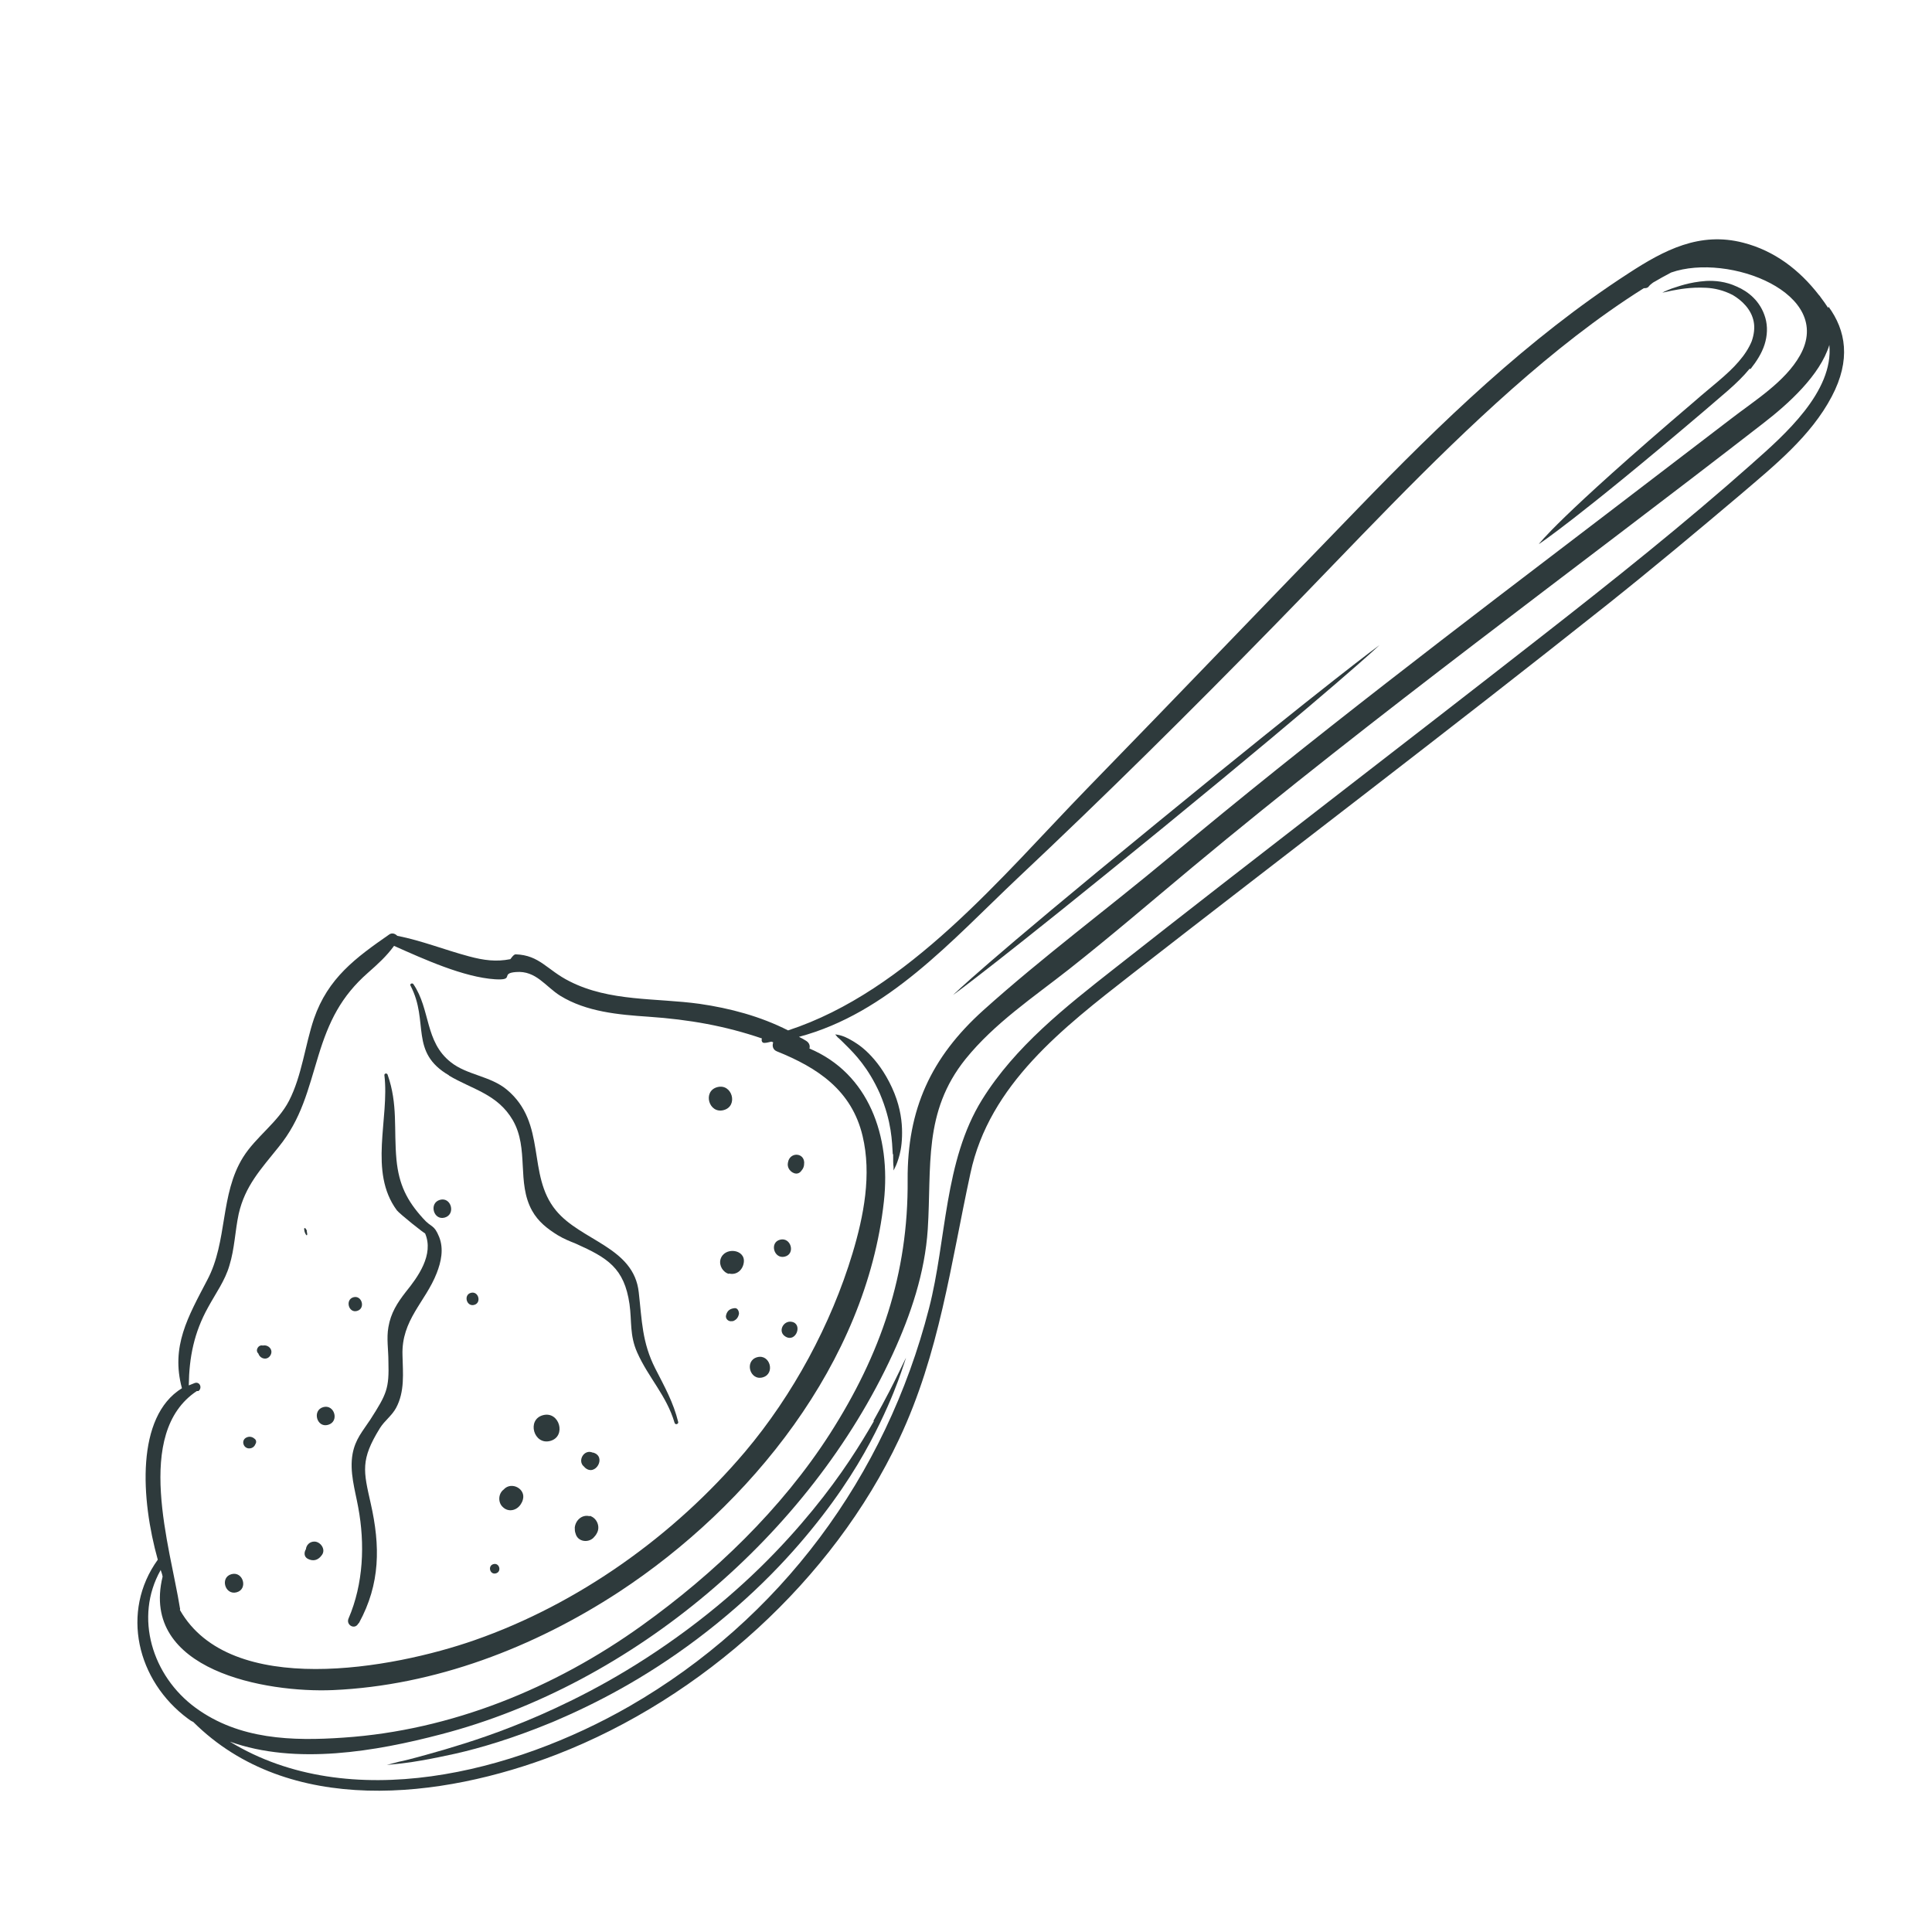 <svg viewBox="0 0 48 48" xmlns="http://www.w3.org/2000/svg" data-name="2" id="_2">
  <defs>
    <style>
      .cls-1 {
        fill: #2e3a3c;
      }
    </style>
  </defs>
  <path d="M45.42,7.65c-.06-.09-.12-.18-.19-.27-.01-.02-.03-.04-.04-.05-.48-.62-1.1-1.1-1.88-1.3-1.08-.28-1.96.18-2.85.76-2.5,1.62-4.66,3.71-6.72,5.84-2.25,2.32-4.48,4.65-6.73,6.96-2.12,2.18-4.44,5.03-7.43,6.01-.69-.35-1.44-.55-2.2-.66-1.08-.15-2.23-.05-3.23-.56-.56-.28-.74-.65-1.34-.67-.05,0-.12.11-.13.12-.35.07-.66.03-1.03-.07-.6-.16-1.17-.39-1.78-.51-.05-.05-.12-.08-.19-.04-.85.59-1.53,1.09-1.88,2.1-.22.65-.3,1.42-.62,2.04-.28.54-.82.89-1.14,1.4-.58.93-.38,2.09-.89,3.05-.48.92-.91,1.65-.63,2.69-1.15.71-1.02,2.76-.6,4.26-.93,1.29-.52,3.01.75,3.95.04.03.08.06.13.08,2.37,2.36,6.16,1.92,9.03.81,3.61-1.4,6.86-4.33,8.51-7.84,1-2.12,1.28-4.34,1.77-6.6.47-2.21,2.31-3.62,4-4.94,3.93-3.06,7.91-6.08,11.81-9.18,1.13-.9,2.23-1.82,3.33-2.75.83-.71,1.74-1.44,2.26-2.43.48-.91.35-1.64-.08-2.23ZM4.93,34.56c.1-.07.04-.24-.09-.2-.05.02-.1.04-.15.06.01-.7.13-1.31.48-1.94.19-.35.42-.66.53-1.04.13-.42.14-.86.23-1.28.16-.7.55-1.11.99-1.66.57-.7.73-1.42.99-2.27.26-.85.56-1.47,1.23-2.06.25-.22.46-.41.65-.67.74.33,1.73.78,2.51.83.51.03.11-.15.52-.18.5-.04.73.36,1.1.59.65.4,1.45.47,2.19.52,1.02.07,1.91.23,2.82.54-.02.05,0,.12.07.11.05,0,.11-.02.16-.03.02,0,.04.01.05.02-.03.08-.01.18.09.22,1.02.41,1.86.97,2.13,2.1.23.96.03,1.99-.25,2.92-.53,1.76-1.48,3.52-2.67,4.93-1.76,2.08-4.14,3.78-6.72,4.68-2.03.71-6.07,1.45-7.32-.75,0-.01.01-.03,0-.05-.24-1.51-1.16-4.34.42-5.39ZM3.99,39c.02.06.04.11.05.17-.57,2.34,2.58,2.89,4.23,2.82,2.53-.11,5-1.06,7.11-2.44,3.26-2.14,6.14-5.7,6.58-9.7.18-1.63-.38-3.18-1.85-3.8.02-.06,0-.14-.08-.19-.06-.04-.12-.07-.18-.1,2.21-.59,3.78-2.38,5.43-3.94,2.18-2.05,4.3-4.15,6.39-6.29,1.94-1.98,3.82-4.03,5.9-5.87,1.03-.91,2.11-1.77,3.27-2.5.04,0,.09,0,.12-.04.03-.04.07-.07.11-.1.15-.09.3-.17.45-.25,1.43-.5,4.07.52,3.2,2.06-.37.66-1.14,1.13-1.72,1.58-1.02.78-2.04,1.56-3.06,2.34-3.67,2.8-7.35,5.59-10.89,8.55-1.52,1.27-3.14,2.47-4.62,3.8-1.3,1.17-1.89,2.46-1.88,4.21.02,2.34-.67,4.34-1.93,6.31-1.2,1.87-2.88,3.48-4.68,4.77-2.16,1.55-4.73,2.6-7.4,2.78-1.28.09-2.6.05-3.68-.74-1.08-.79-1.53-2.25-.87-3.42ZM43.54,11.51c-1.69,1.5-3.46,2.91-5.24,4.3-3.53,2.76-7.09,5.48-10.61,8.25-1.21.95-2.47,1.94-3.29,3.26-.95,1.53-.88,3.49-1.32,5.19-1.07,4.17-3.69,7.72-7.44,9.88-2.87,1.65-6.95,2.7-9.93.88,1.64.59,3.64.24,5.24-.18,4.78-1.24,9.17-4.97,11.23-9.45.45-.98.8-2.02.87-3.1.1-1.56-.12-2.91.94-4.23.72-.89,1.68-1.53,2.57-2.23,1.04-.82,2.04-1.68,3.06-2.53,4.6-3.83,9.44-7.35,14.17-11.02.65-.5,1.43-1.21,1.66-1.96.11,1.16-1.12,2.24-1.9,2.93Z" class="cls-1"></path>
  <path d="M8.92,40.32c.53-.97.53-1.91.29-2.97-.18-.8-.26-1.08.23-1.87.12-.19.29-.3.4-.5.22-.41.17-.86.16-1.31-.03-.88.57-1.32.85-2.04.11-.28.18-.6.06-.9-.13-.32-.19-.22-.4-.46-.4-.44-.6-.84-.66-1.46-.07-.76.04-1.37-.22-2.11-.01-.04-.08-.04-.08.01.13,1.08-.4,2.4.31,3.36.07.09.71.6.7.57.23.53-.18,1.09-.48,1.46-.21.27-.37.52-.43.87-.05.28,0,.56,0,.85.02.68-.04.81-.45,1.45-.19.29-.37.48-.44.85-.08.45.06.89.14,1.33.17.91.13,1.9-.24,2.76-.07.16.15.29.24.13Z" class="cls-1"></path>
  <path d="M11.15,26.72c.59.35,1.21.46,1.59,1.11.41.71.09,1.55.48,2.25.15.27.38.45.64.61.15.09.3.15.45.21.78.35,1.2.6,1.33,1.5.06.43,0,.77.19,1.2.28.63.73,1.07.93,1.75.02.06.1.03.09-.02-.12-.49-.34-.88-.57-1.33-.33-.65-.33-1.19-.41-1.89-.12-1.13-1.44-1.28-2.06-2.04-.73-.89-.21-2.16-1.22-3-.41-.34-.99-.36-1.39-.68-.65-.51-.5-1.31-.93-1.94-.03-.04-.1,0-.07.04.47.9-.04,1.65.96,2.23Z" class="cls-1"></path>
  <path d="M43.49,9.17c.15-.19.28-.39.35-.61.07-.22.08-.45.02-.66-.12-.42-.43-.66-.71-.78-.28-.13-.55-.15-.76-.14-.43.03-.7.14-.86.19-.16.06-.23.1-.23.1,0,0,.07-.01.24-.05.17-.03.45-.09.85-.07.2.01.43.06.66.18.22.13.46.35.52.66.03.15.01.32-.05.49-.07.17-.18.34-.32.5-.28.33-.69.63-1.11,1-3.39,2.89-3.86,3.54-3.86,3.54,0,0,.95-.62,4.11-3.31.41-.36.82-.67,1.13-1.05Z" class="cls-1"></path>
  <path d="M21.71,35.31c-.33.57-.79,1.32-1.52,2.21-.73.89-1.72,1.93-3.12,2.97-1.4,1.04-2.65,1.68-3.65,2.12-1.01.44-1.78.68-2.35.85-.28.08-.52.15-.71.2-.19.05-.34.09-.45.11-.22.06-.3.08-.3.08,0,0,.11-.01.38-.04.27-.03.69-.1,1.32-.24.62-.14,1.44-.38,2.45-.8,1.01-.43,2.23-1.05,3.56-2.05,1.42-1.07,2.4-2.14,3.11-3.06.71-.92,1.14-1.7,1.43-2.3.29-.6.44-1.01.53-1.27.09-.26.12-.36.12-.36,0,0-.05.1-.17.35-.12.25-.32.65-.64,1.22Z" class="cls-1"></path>
  <path d="M22.19,28.68c0,.14,0,.25.01.31,0,.07,0,.09,0,.09,0,0,.01-.02.04-.08.03-.06.07-.16.11-.31.04-.15.07-.37.06-.65-.01-.28-.07-.63-.25-1.02-.18-.39-.39-.66-.58-.85-.19-.19-.36-.29-.49-.36-.13-.07-.22-.09-.27-.1-.05-.01-.07-.01-.07-.01,0,0,.02.02.06.07.05.04.12.11.22.21.2.2.54.54.83,1.19.3.71.3,1.2.32,1.5Z" class="cls-1"></path>
  <path d="M18.81,33.72c-.32.09-.18.59.14.5s.18-.59-.14-.5Z" class="cls-1"></path>
  <path d="M19.67,32.84c-.21-.04-.36.25-.15.37.26.15.43-.32.15-.37Z" class="cls-1"></path>
  <path d="M18.11,31.64c.2.05.35-.1.37-.28.04-.33-.49-.39-.58-.07-.04.15.06.32.21.36Z" class="cls-1"></path>
  <path d="M19.5,31.22c.27-.07.15-.49-.12-.42s-.15.49.12.42Z" class="cls-1"></path>
  <path d="M18.19,32.83c.1-.03.15-.09.17-.19,0-.06-.03-.14-.1-.14-.12.01-.19.06-.22.17-.03.1.07.18.16.15Z" class="cls-1"></path>
  <path d="M14.74,36.09s-.03,0-.04-.01c-.2-.06-.35.21-.2.35.01,0,.02.02.03.03.26.24.55-.27.21-.37Z" class="cls-1"></path>
  <path d="M14.65,37.67c-.19-.05-.35.1-.37.28,0,.05,0,.1.02.15.05.2.3.24.44.11.04-.04.07-.08.09-.12.09-.16,0-.38-.18-.43Z" class="cls-1"></path>
  <path d="M12.26,38.86c-.15.04-.09.27.06.23s.09-.27-.06-.23Z" class="cls-1"></path>
  <path d="M12.52,37.01l.02-.02c-.16.09-.18.33-.05.45.14.14.35.09.45-.07.02-.03.04-.07.05-.11.08-.27-.28-.46-.47-.26Z" class="cls-1"></path>
  <path d="M13.49,35.16c-.41.11-.23.75.18.64s.23-.75-.18-.64Z" class="cls-1"></path>
  <path d="M8,38.63c.1-.14-.04-.33-.19-.33-.12,0-.2.09-.21.19-.05.08-.05.19.05.24.14.07.26.03.35-.1Z" class="cls-1"></path>
  <path d="M8.15,35.4c.29-.08.16-.52-.12-.44s-.16.52.12.44Z" class="cls-1"></path>
  <path d="M8.87,32.57c.22-.06.12-.4-.09-.34s-.12.4.09.34Z" class="cls-1"></path>
  <path d="M6.33,35.91s.02-.04.03-.06c.01-.04,0-.08-.03-.1-.02-.02-.04-.03-.06-.04-.12-.05-.26.04-.22.17s.21.14.28.03Z" class="cls-1"></path>
  <path d="M11.05,30.25c.28-.08.16-.52-.12-.44s-.16.52.12.44Z" class="cls-1"></path>
  <path d="M11.78,32.42c.19-.05.11-.35-.08-.3s-.11.35.08.3Z" class="cls-1"></path>
  <path d="M17.98,27.58c.37-.1.21-.67-.16-.57s-.21.67.16.57Z" class="cls-1"></path>
  <path d="M19.9,29.1c.06-.07.08-.12.08-.22-.01-.23-.31-.26-.39-.05-.02.07-.03.12,0,.19.05.11.21.2.31.08Z" class="cls-1"></path>
  <path d="M5.88,39.56c.29-.08.16-.53-.13-.45s-.16.53.13.45Z" class="cls-1"></path>
  <path d="M6.72,33.67c.08-.14-.06-.27-.19-.24h0c-.11-.03-.2.12-.11.2.04.13.22.18.3.04Z" class="cls-1"></path>
  <path d="M7.63,30.59s-.03-.08-.06-.08c-.03,0,0,.1,0,.1,0,0,.03.08.05.08.03,0,0-.1,0-.1Z" class="cls-1"></path>
  <path d="M34.27,16.03s-1.16.84-5.52,4.41c-4.36,3.56-5.07,4.28-5.07,4.28,0,0,1.16-.84,5.22-4.16,4.34-3.55,5.36-4.52,5.36-4.52Z" class="cls-1"></path>
</svg>